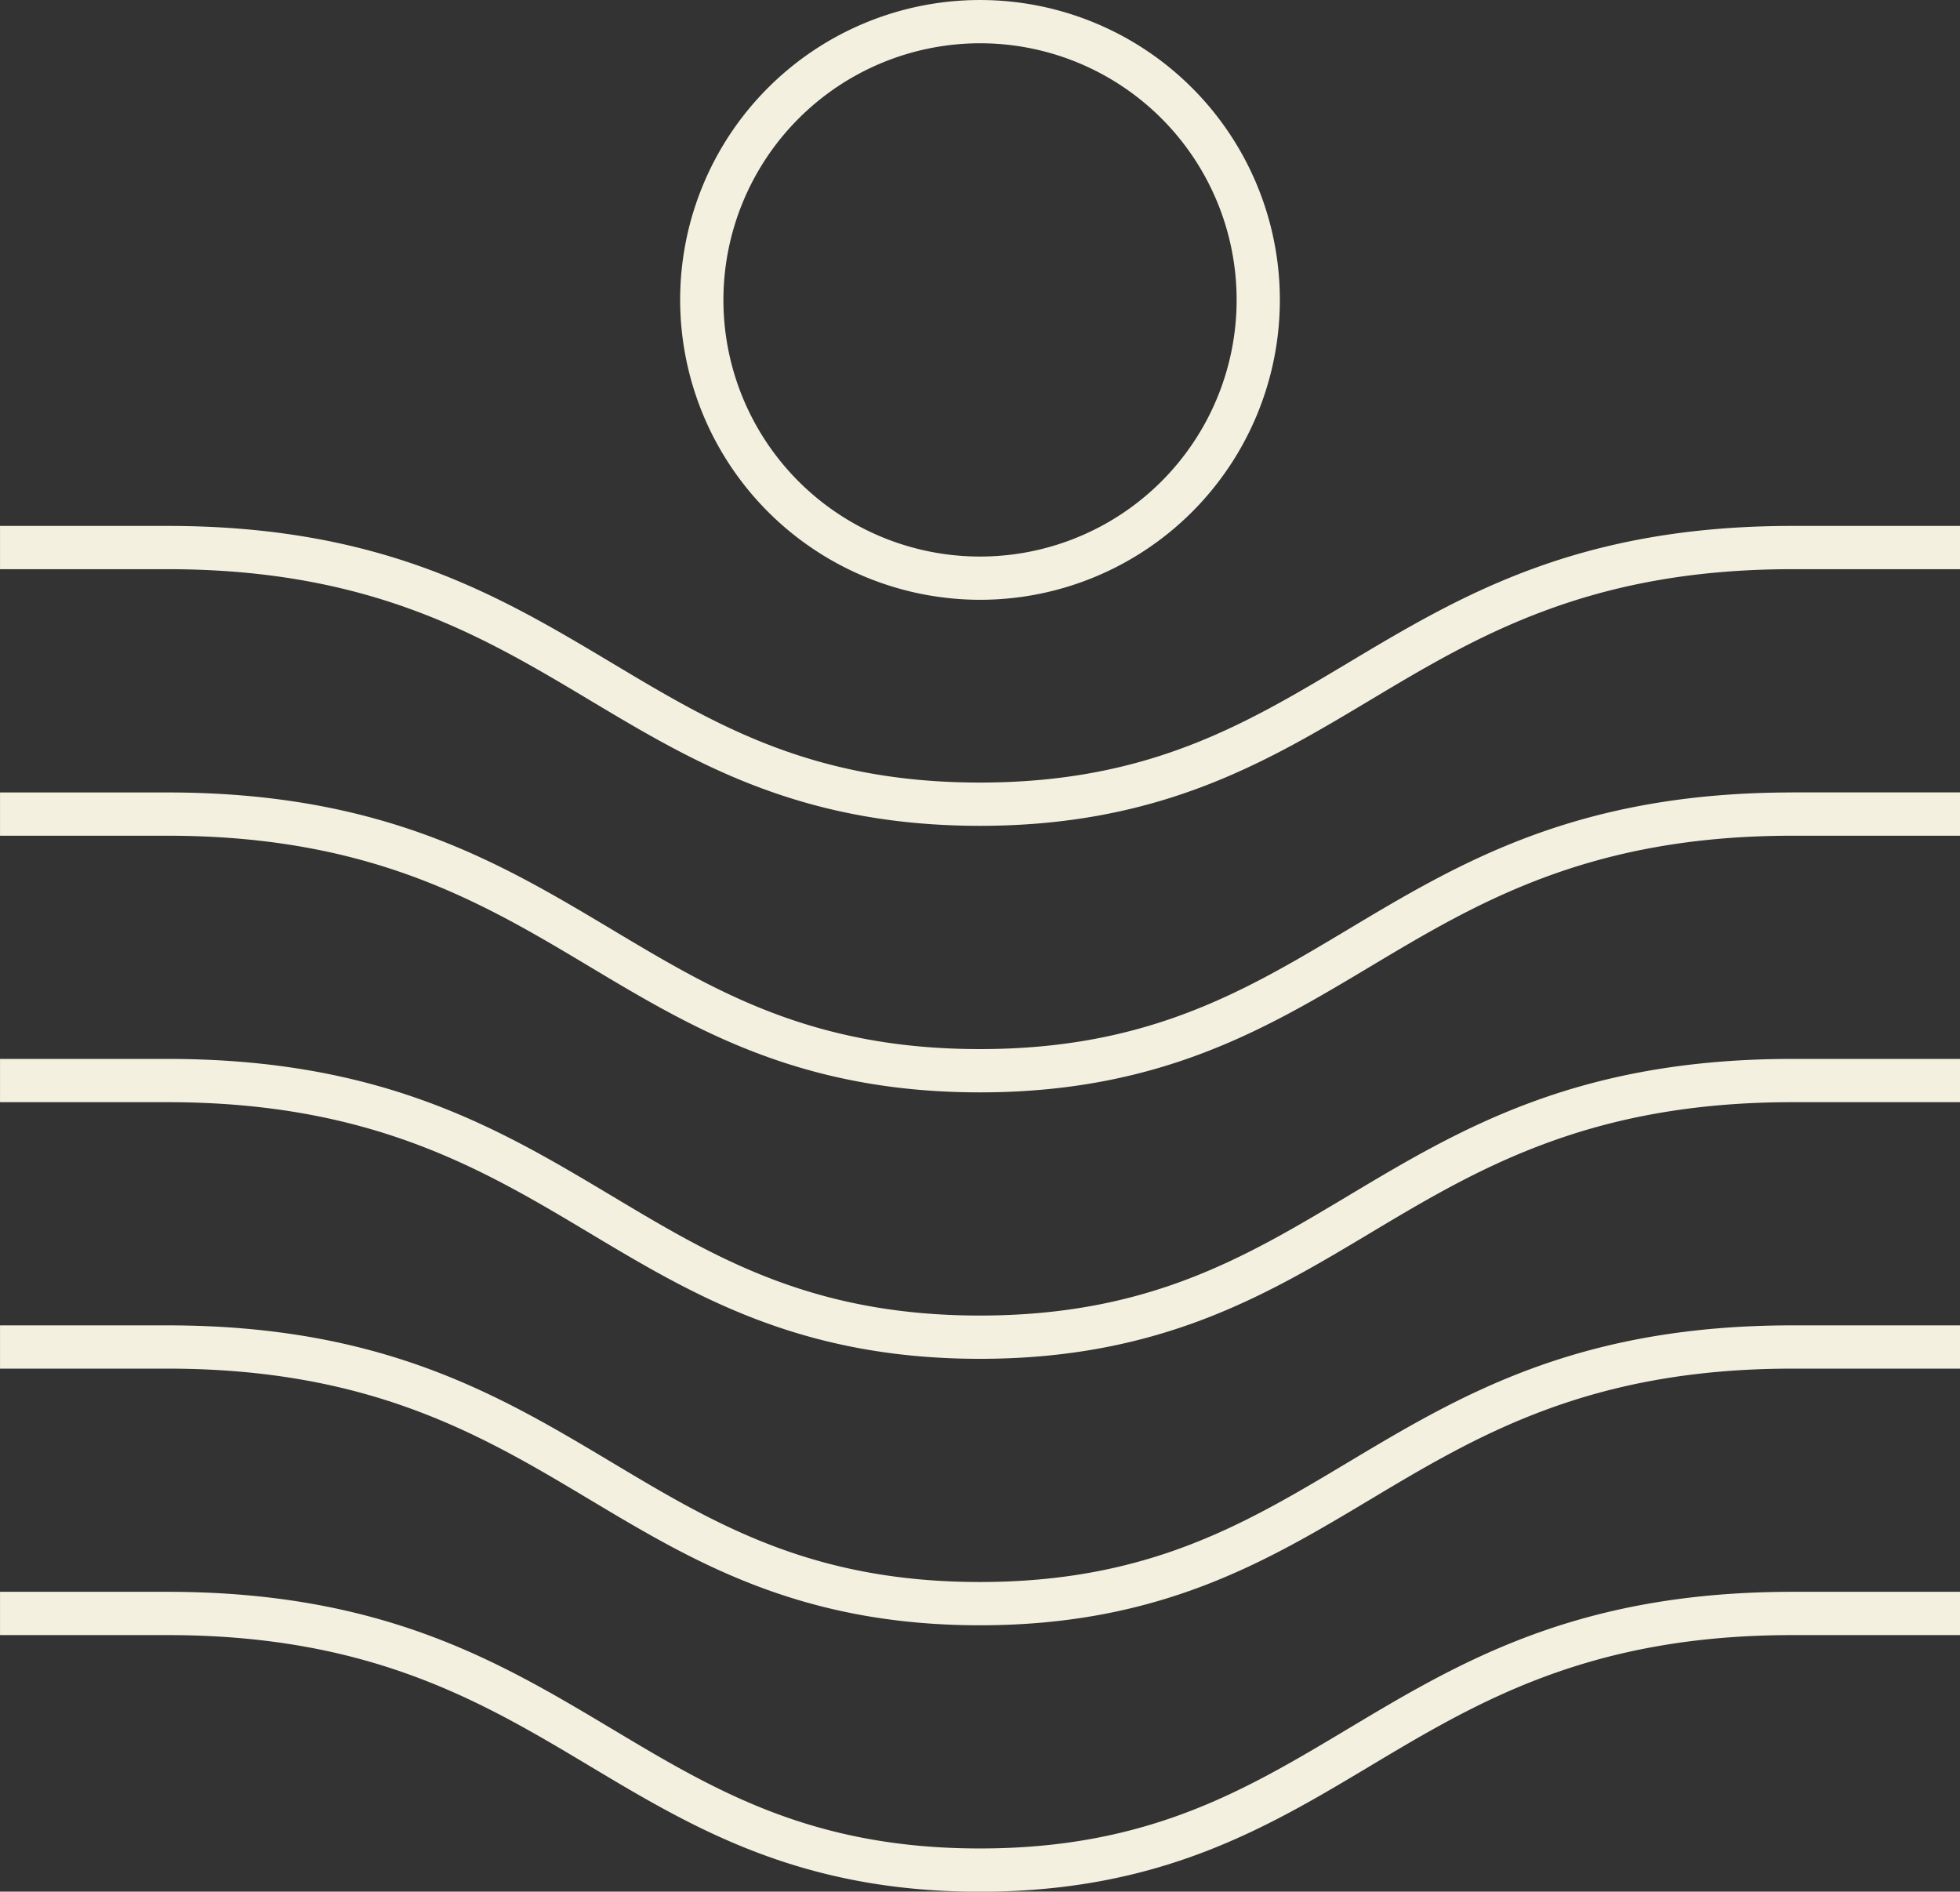 <svg xmlns="http://www.w3.org/2000/svg" width="92.878" height="89.629" viewBox="0 0 92.878 89.629">
  <rect x="0" y="0" width="92.878" height="89.629" fill="#333333" stroke="none"/>
  <path id="Path_1399" data-name="Path 1399" d="M1179.047,35.721a14.209,14.209,0,1,0-14.21-14.21,14.226,14.226,0,0,0,14.21,14.21m0-26.369a12.16,12.16,0,1,1-12.16,12.159,12.173,12.173,0,0,1,12.16-12.159m46.439,22.869v2.05h-7.945c-9.637,0-14.92,3.16-20.027,6.215-4.887,2.923-9.94,5.945-18.473,5.945s-13.585-3.022-18.472-5.945c-5.109-3.055-10.39-6.215-20.028-6.215h-7.933v-2.05h7.933c10.2,0,15.733,3.307,21.081,6.505,4.862,2.908,9.454,5.655,17.419,5.655s12.558-2.747,17.42-5.655c5.347-3.2,10.875-6.505,21.08-6.505Zm-7.945,12.625h7.945V46.9h-7.945c-9.637,0-14.92,3.16-20.027,6.215-4.887,2.923-9.94,5.945-18.473,5.945s-13.585-3.022-18.472-5.945c-5.109-3.055-10.39-6.215-20.028-6.215h-7.933v-2.05h7.933c10.2,0,15.733,3.307,21.081,6.505,4.862,2.908,9.454,5.655,17.419,5.655s12.558-2.747,17.42-5.655c5.347-3.2,10.875-6.505,21.08-6.505m0,12.625h7.945v2.05h-7.945c-9.637,0-14.92,3.16-20.027,6.215-4.887,2.923-9.94,5.945-18.473,5.945s-13.585-3.022-18.472-5.945c-5.109-3.055-10.39-6.215-20.028-6.215h-7.933v-2.05h7.933c10.2,0,15.733,3.307,21.081,6.505,4.862,2.908,9.454,5.655,17.419,5.655s12.558-2.747,17.42-5.655c5.347-3.2,10.875-6.505,21.08-6.505m0,12.625h7.945v2.05h-7.945c-9.637,0-14.92,3.16-20.027,6.215-4.887,2.923-9.94,5.945-18.473,5.945s-13.585-3.022-18.472-5.945c-5.109-3.055-10.39-6.215-20.028-6.215h-7.933V70.1h7.933c10.2,0,15.733,3.307,21.081,6.505,4.862,2.908,9.454,5.655,17.419,5.655s12.558-2.747,17.42-5.655c5.347-3.2,10.875-6.505,21.08-6.505m0,12.625h7.945v2.05h-7.945c-9.637,0-14.92,3.16-20.027,6.215-4.887,2.923-9.94,5.945-18.473,5.945s-13.585-3.022-18.472-5.945c-5.109-3.055-10.39-6.215-20.028-6.215h-7.933v-2.05h7.933c10.2,0,15.733,3.307,21.081,6.505,4.862,2.908,9.454,5.655,17.419,5.655s12.558-2.747,17.42-5.655c5.347-3.2,10.875-6.505,21.08-6.505" transform="translate(-1132.607 -7.302)" fill="#f4f0e0"></path>
</svg>
